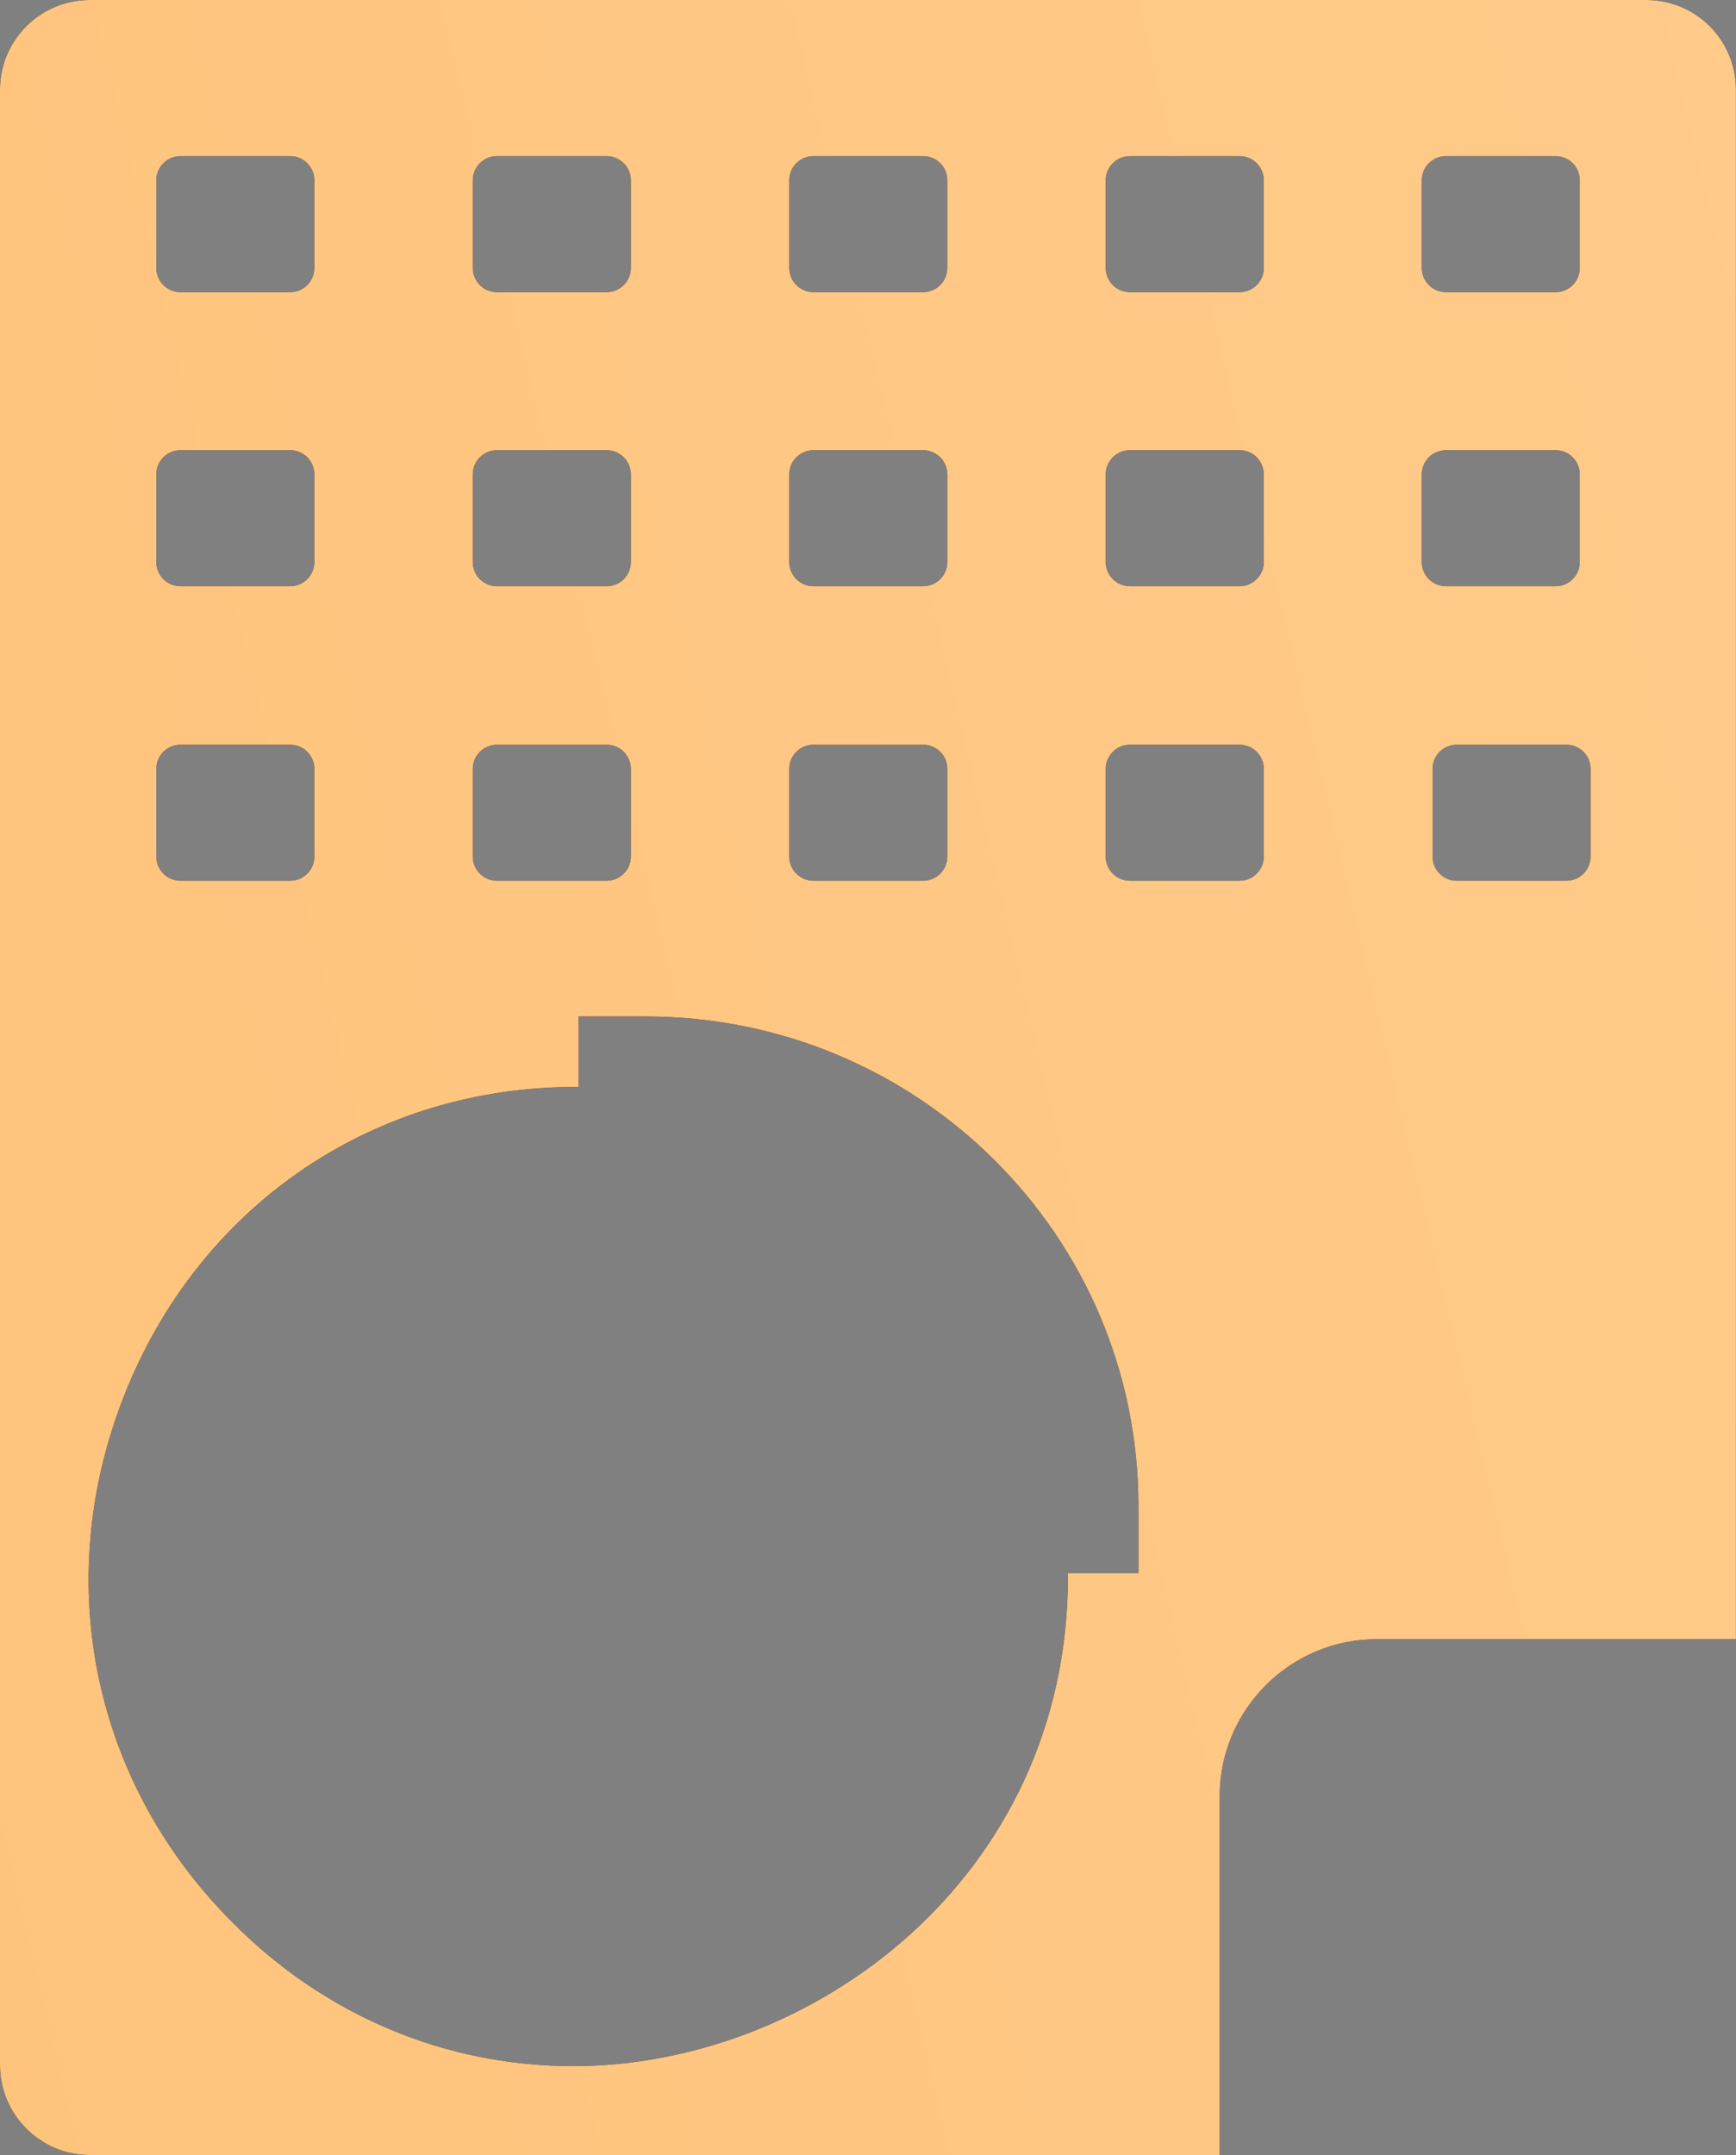 <?xml version="1.0" encoding="UTF-8"?> <svg xmlns="http://www.w3.org/2000/svg" viewBox="0 0 46.406 57.602" fill="none"><rect x="0" y="0" width="46.406" height="57.602" fill="#808080" stroke="none"/><path d="M44.004 0H2.4C1.08 0 0 1.068 0 2.4V55.2C0 56.52 1.08 57.6 2.4 57.6H32.604V48.012C32.604 45.696 34.488 43.812 36.804 43.812H46.404V2.4C46.404 1.068 45.336 0 44.004 0ZM21.098 4.819C21.098 4.462 21.388 4.173 21.745 4.173H24.676C25.033 4.173 25.323 4.462 25.323 4.819V7.162C25.323 7.519 25.033 7.809 24.676 7.809H21.745C21.388 7.809 21.098 7.519 21.098 7.162V4.819ZM21.098 12.679C21.098 12.322 21.388 12.033 21.745 12.033H24.676C25.033 12.033 25.323 12.322 25.323 12.679V15.022C25.323 15.379 25.033 15.669 24.676 15.669H21.745C21.388 15.669 21.098 15.379 21.098 15.022V12.679ZM21.098 20.551C21.098 20.194 21.388 19.905 21.745 19.905H24.676C25.033 19.905 25.323 20.194 25.323 20.551V22.894C25.323 23.251 25.033 23.541 24.676 23.541H21.745C21.388 23.541 21.098 23.251 21.098 22.894V20.551ZM12.638 4.819C12.638 4.462 12.928 4.173 13.285 4.173H16.216C16.573 4.173 16.863 4.462 16.863 4.819V7.162C16.863 7.519 16.573 7.809 16.216 7.809H13.285C12.928 7.809 12.638 7.519 12.638 7.162V4.819ZM12.638 12.679C12.638 12.322 12.928 12.033 13.285 12.033H16.216C16.573 12.033 16.863 12.322 16.863 12.679V15.022C16.863 15.379 16.573 15.669 16.216 15.669H13.285C12.928 15.669 12.638 15.379 12.638 15.022V12.679ZM12.638 20.551C12.638 20.194 12.928 19.905 13.285 19.905H16.216C16.573 19.905 16.863 20.194 16.863 20.551V22.894C16.863 23.251 16.573 23.541 16.216 23.541H13.285C12.928 23.541 12.638 23.251 12.638 22.894V20.551ZM4.178 4.819C4.178 4.462 4.468 4.173 4.825 4.173H7.756C8.113 4.173 8.403 4.462 8.403 4.819V7.162C8.403 7.519 8.113 7.809 7.756 7.809H4.824C4.468 7.809 4.178 7.519 4.178 7.162L4.178 4.819ZM4.178 12.679C4.178 12.322 4.468 12.033 4.825 12.033H7.756C8.113 12.033 8.403 12.322 8.403 12.679V15.022C8.403 15.379 8.113 15.669 7.756 15.669H4.824C4.468 15.669 4.178 15.379 4.178 15.022L4.178 12.679ZM4.178 20.551C4.178 20.194 4.468 19.905 4.825 19.905H7.756C8.113 19.905 8.403 20.194 8.403 20.551V22.894C8.403 23.251 8.113 23.541 7.756 23.541H4.824C4.468 23.541 4.178 23.251 4.178 22.894L4.178 20.551ZM30.432 42.048H28.548V42.132C28.548 50.22 21.684 55.224 15.324 55.224C11.904 55.224 8.676 53.868 6.216 51.384C2.412 47.58 1.332 42.096 3.408 37.08C5.46 32.124 10.056 29.052 15.384 29.052H15.468V27.168H17.256C24.552 27.168 30.432 33.036 30.432 40.248V42.048ZM33.783 22.894C33.783 23.251 33.493 23.541 33.136 23.541H30.204C29.848 23.541 29.558 23.251 29.558 22.894V20.551C29.558 20.194 29.847 19.905 30.204 19.905H33.136C33.493 19.905 33.783 20.194 33.783 20.551V22.894ZM33.783 15.022C33.783 15.379 33.493 15.669 33.136 15.669H30.204C29.848 15.669 29.558 15.379 29.558 15.022V12.679C29.558 12.322 29.847 12.033 30.204 12.033H33.136C33.493 12.033 33.783 12.322 33.783 12.679V15.022ZM33.783 7.162C33.783 7.519 33.493 7.809 33.136 7.809H30.204C29.848 7.809 29.558 7.519 29.558 7.162V4.819C29.558 4.462 29.847 4.173 30.204 4.173H33.136C33.493 4.173 33.783 4.462 33.783 4.819V7.162ZM38.006 4.819C38.006 4.462 38.296 4.173 38.653 4.173H41.584C41.941 4.173 42.23 4.462 42.23 4.819V7.162C42.23 7.519 41.941 7.809 41.584 7.809H38.653C38.296 7.809 38.006 7.519 38.006 7.162V4.819ZM38.006 15.022V12.679C38.006 12.322 38.296 12.033 38.653 12.033H41.584C41.941 12.033 42.23 12.322 42.23 12.679V15.022C42.23 15.379 41.941 15.669 41.584 15.669H38.653C38.296 15.669 38.006 15.379 38.006 15.022ZM42.518 22.894C42.518 23.251 42.229 23.541 41.872 23.541H38.941C38.584 23.541 38.294 23.251 38.294 22.894V20.551C38.294 20.194 38.584 19.905 38.941 19.905H41.872C42.229 19.905 42.518 20.194 42.518 20.551V22.894Z" fill="black"></path><path d="M44.004 0H2.4C1.08 0 0 1.068 0 2.4V55.2C0 56.52 1.08 57.6 2.4 57.6H32.604V48.012C32.604 45.696 34.488 43.812 36.804 43.812H46.404V2.4C46.404 1.068 45.336 0 44.004 0ZM21.098 4.819C21.098 4.462 21.388 4.173 21.745 4.173H24.676C25.033 4.173 25.323 4.462 25.323 4.819V7.162C25.323 7.519 25.033 7.809 24.676 7.809H21.745C21.388 7.809 21.098 7.519 21.098 7.162V4.819ZM21.098 12.679C21.098 12.322 21.388 12.033 21.745 12.033H24.676C25.033 12.033 25.323 12.322 25.323 12.679V15.022C25.323 15.379 25.033 15.669 24.676 15.669H21.745C21.388 15.669 21.098 15.379 21.098 15.022V12.679ZM21.098 20.551C21.098 20.194 21.388 19.905 21.745 19.905H24.676C25.033 19.905 25.323 20.194 25.323 20.551V22.894C25.323 23.251 25.033 23.541 24.676 23.541H21.745C21.388 23.541 21.098 23.251 21.098 22.894V20.551ZM12.638 4.819C12.638 4.462 12.928 4.173 13.285 4.173H16.216C16.573 4.173 16.863 4.462 16.863 4.819V7.162C16.863 7.519 16.573 7.809 16.216 7.809H13.285C12.928 7.809 12.638 7.519 12.638 7.162V4.819ZM12.638 12.679C12.638 12.322 12.928 12.033 13.285 12.033H16.216C16.573 12.033 16.863 12.322 16.863 12.679V15.022C16.863 15.379 16.573 15.669 16.216 15.669H13.285C12.928 15.669 12.638 15.379 12.638 15.022V12.679ZM12.638 20.551C12.638 20.194 12.928 19.905 13.285 19.905H16.216C16.573 19.905 16.863 20.194 16.863 20.551V22.894C16.863 23.251 16.573 23.541 16.216 23.541H13.285C12.928 23.541 12.638 23.251 12.638 22.894V20.551ZM4.178 4.819C4.178 4.462 4.468 4.173 4.825 4.173H7.756C8.113 4.173 8.403 4.462 8.403 4.819V7.162C8.403 7.519 8.113 7.809 7.756 7.809H4.824C4.468 7.809 4.178 7.519 4.178 7.162L4.178 4.819ZM4.178 12.679C4.178 12.322 4.468 12.033 4.825 12.033H7.756C8.113 12.033 8.403 12.322 8.403 12.679V15.022C8.403 15.379 8.113 15.669 7.756 15.669H4.824C4.468 15.669 4.178 15.379 4.178 15.022L4.178 12.679ZM4.178 20.551C4.178 20.194 4.468 19.905 4.825 19.905H7.756C8.113 19.905 8.403 20.194 8.403 20.551V22.894C8.403 23.251 8.113 23.541 7.756 23.541H4.824C4.468 23.541 4.178 23.251 4.178 22.894L4.178 20.551ZM30.432 42.048H28.548V42.132C28.548 50.22 21.684 55.224 15.324 55.224C11.904 55.224 8.676 53.868 6.216 51.384C2.412 47.58 1.332 42.096 3.408 37.08C5.46 32.124 10.056 29.052 15.384 29.052H15.468V27.168H17.256C24.552 27.168 30.432 33.036 30.432 40.248V42.048ZM33.783 22.894C33.783 23.251 33.493 23.541 33.136 23.541H30.204C29.848 23.541 29.558 23.251 29.558 22.894V20.551C29.558 20.194 29.847 19.905 30.204 19.905H33.136C33.493 19.905 33.783 20.194 33.783 20.551V22.894ZM33.783 15.022C33.783 15.379 33.493 15.669 33.136 15.669H30.204C29.848 15.669 29.558 15.379 29.558 15.022V12.679C29.558 12.322 29.847 12.033 30.204 12.033H33.136C33.493 12.033 33.783 12.322 33.783 12.679V15.022ZM33.783 7.162C33.783 7.519 33.493 7.809 33.136 7.809H30.204C29.848 7.809 29.558 7.519 29.558 7.162V4.819C29.558 4.462 29.847 4.173 30.204 4.173H33.136C33.493 4.173 33.783 4.462 33.783 4.819V7.162ZM38.006 4.819C38.006 4.462 38.296 4.173 38.653 4.173H41.584C41.941 4.173 42.23 4.462 42.23 4.819V7.162C42.23 7.519 41.941 7.809 41.584 7.809H38.653C38.296 7.809 38.006 7.519 38.006 7.162V4.819ZM38.006 15.022V12.679C38.006 12.322 38.296 12.033 38.653 12.033H41.584C41.941 12.033 42.23 12.322 42.23 12.679V15.022C42.23 15.379 41.941 15.669 41.584 15.669H38.653C38.296 15.669 38.006 15.379 38.006 15.022ZM42.518 22.894C42.518 23.251 42.229 23.541 41.872 23.541H38.941C38.584 23.541 38.294 23.251 38.294 22.894V20.551C38.294 20.194 38.584 19.905 38.941 19.905H41.872C42.229 19.905 42.518 20.194 42.518 20.551V22.894Z" fill="#FFC176"></path><path d="M44.004 0H2.4C1.08 0 0 1.068 0 2.4V55.2C0 56.52 1.08 57.6 2.4 57.6H32.604V48.012C32.604 45.696 34.488 43.812 36.804 43.812H46.404V2.4C46.404 1.068 45.336 0 44.004 0ZM21.098 4.819C21.098 4.462 21.388 4.173 21.745 4.173H24.676C25.033 4.173 25.323 4.462 25.323 4.819V7.162C25.323 7.519 25.033 7.809 24.676 7.809H21.745C21.388 7.809 21.098 7.519 21.098 7.162V4.819ZM21.098 12.679C21.098 12.322 21.388 12.033 21.745 12.033H24.676C25.033 12.033 25.323 12.322 25.323 12.679V15.022C25.323 15.379 25.033 15.669 24.676 15.669H21.745C21.388 15.669 21.098 15.379 21.098 15.022V12.679ZM21.098 20.551C21.098 20.194 21.388 19.905 21.745 19.905H24.676C25.033 19.905 25.323 20.194 25.323 20.551V22.894C25.323 23.251 25.033 23.541 24.676 23.541H21.745C21.388 23.541 21.098 23.251 21.098 22.894V20.551ZM12.638 4.819C12.638 4.462 12.928 4.173 13.285 4.173H16.216C16.573 4.173 16.863 4.462 16.863 4.819V7.162C16.863 7.519 16.573 7.809 16.216 7.809H13.285C12.928 7.809 12.638 7.519 12.638 7.162V4.819ZM12.638 12.679C12.638 12.322 12.928 12.033 13.285 12.033H16.216C16.573 12.033 16.863 12.322 16.863 12.679V15.022C16.863 15.379 16.573 15.669 16.216 15.669H13.285C12.928 15.669 12.638 15.379 12.638 15.022V12.679ZM12.638 20.551C12.638 20.194 12.928 19.905 13.285 19.905H16.216C16.573 19.905 16.863 20.194 16.863 20.551V22.894C16.863 23.251 16.573 23.541 16.216 23.541H13.285C12.928 23.541 12.638 23.251 12.638 22.894V20.551ZM4.178 4.819C4.178 4.462 4.468 4.173 4.825 4.173H7.756C8.113 4.173 8.403 4.462 8.403 4.819V7.162C8.403 7.519 8.113 7.809 7.756 7.809H4.824C4.468 7.809 4.178 7.519 4.178 7.162L4.178 4.819ZM4.178 12.679C4.178 12.322 4.468 12.033 4.825 12.033H7.756C8.113 12.033 8.403 12.322 8.403 12.679V15.022C8.403 15.379 8.113 15.669 7.756 15.669H4.824C4.468 15.669 4.178 15.379 4.178 15.022L4.178 12.679ZM4.178 20.551C4.178 20.194 4.468 19.905 4.825 19.905H7.756C8.113 19.905 8.403 20.194 8.403 20.551V22.894C8.403 23.251 8.113 23.541 7.756 23.541H4.824C4.468 23.541 4.178 23.251 4.178 22.894L4.178 20.551ZM30.432 42.048H28.548V42.132C28.548 50.22 21.684 55.224 15.324 55.224C11.904 55.224 8.676 53.868 6.216 51.384C2.412 47.58 1.332 42.096 3.408 37.08C5.46 32.124 10.056 29.052 15.384 29.052H15.468V27.168H17.256C24.552 27.168 30.432 33.036 30.432 40.248V42.048ZM33.783 22.894C33.783 23.251 33.493 23.541 33.136 23.541H30.204C29.848 23.541 29.558 23.251 29.558 22.894V20.551C29.558 20.194 29.847 19.905 30.204 19.905H33.136C33.493 19.905 33.783 20.194 33.783 20.551V22.894ZM33.783 15.022C33.783 15.379 33.493 15.669 33.136 15.669H30.204C29.848 15.669 29.558 15.379 29.558 15.022V12.679C29.558 12.322 29.847 12.033 30.204 12.033H33.136C33.493 12.033 33.783 12.322 33.783 12.679V15.022ZM33.783 7.162C33.783 7.519 33.493 7.809 33.136 7.809H30.204C29.848 7.809 29.558 7.519 29.558 7.162V4.819C29.558 4.462 29.847 4.173 30.204 4.173H33.136C33.493 4.173 33.783 4.462 33.783 4.819V7.162ZM38.006 4.819C38.006 4.462 38.296 4.173 38.653 4.173H41.584C41.941 4.173 42.23 4.462 42.23 4.819V7.162C42.23 7.519 41.941 7.809 41.584 7.809H38.653C38.296 7.809 38.006 7.519 38.006 7.162V4.819ZM38.006 15.022V12.679C38.006 12.322 38.296 12.033 38.653 12.033H41.584C41.941 12.033 42.23 12.322 42.23 12.679V15.022C42.23 15.379 41.941 15.669 41.584 15.669H38.653C38.296 15.669 38.006 15.379 38.006 15.022ZM42.518 22.894C42.518 23.251 42.229 23.541 41.872 23.541H38.941C38.584 23.541 38.294 23.251 38.294 22.894V20.551C38.294 20.194 38.584 19.905 38.941 19.905H41.872C42.229 19.905 42.518 20.194 42.518 20.551V22.894Z" fill="url(#paint0_linear_1111_497)" fill-opacity="0.2"></path><defs><linearGradient id="paint0_linear_1111_497" x1="181.341" y1="-136.809" x2="-59.497" y2="-79.816" gradientUnits="userSpaceOnUse"><stop offset="0.007" stop-color="white" stop-opacity="0"></stop><stop offset="0.533" stop-color="white"></stop><stop offset="1" stop-color="white" stop-opacity="0"></stop></linearGradient></defs></svg> 